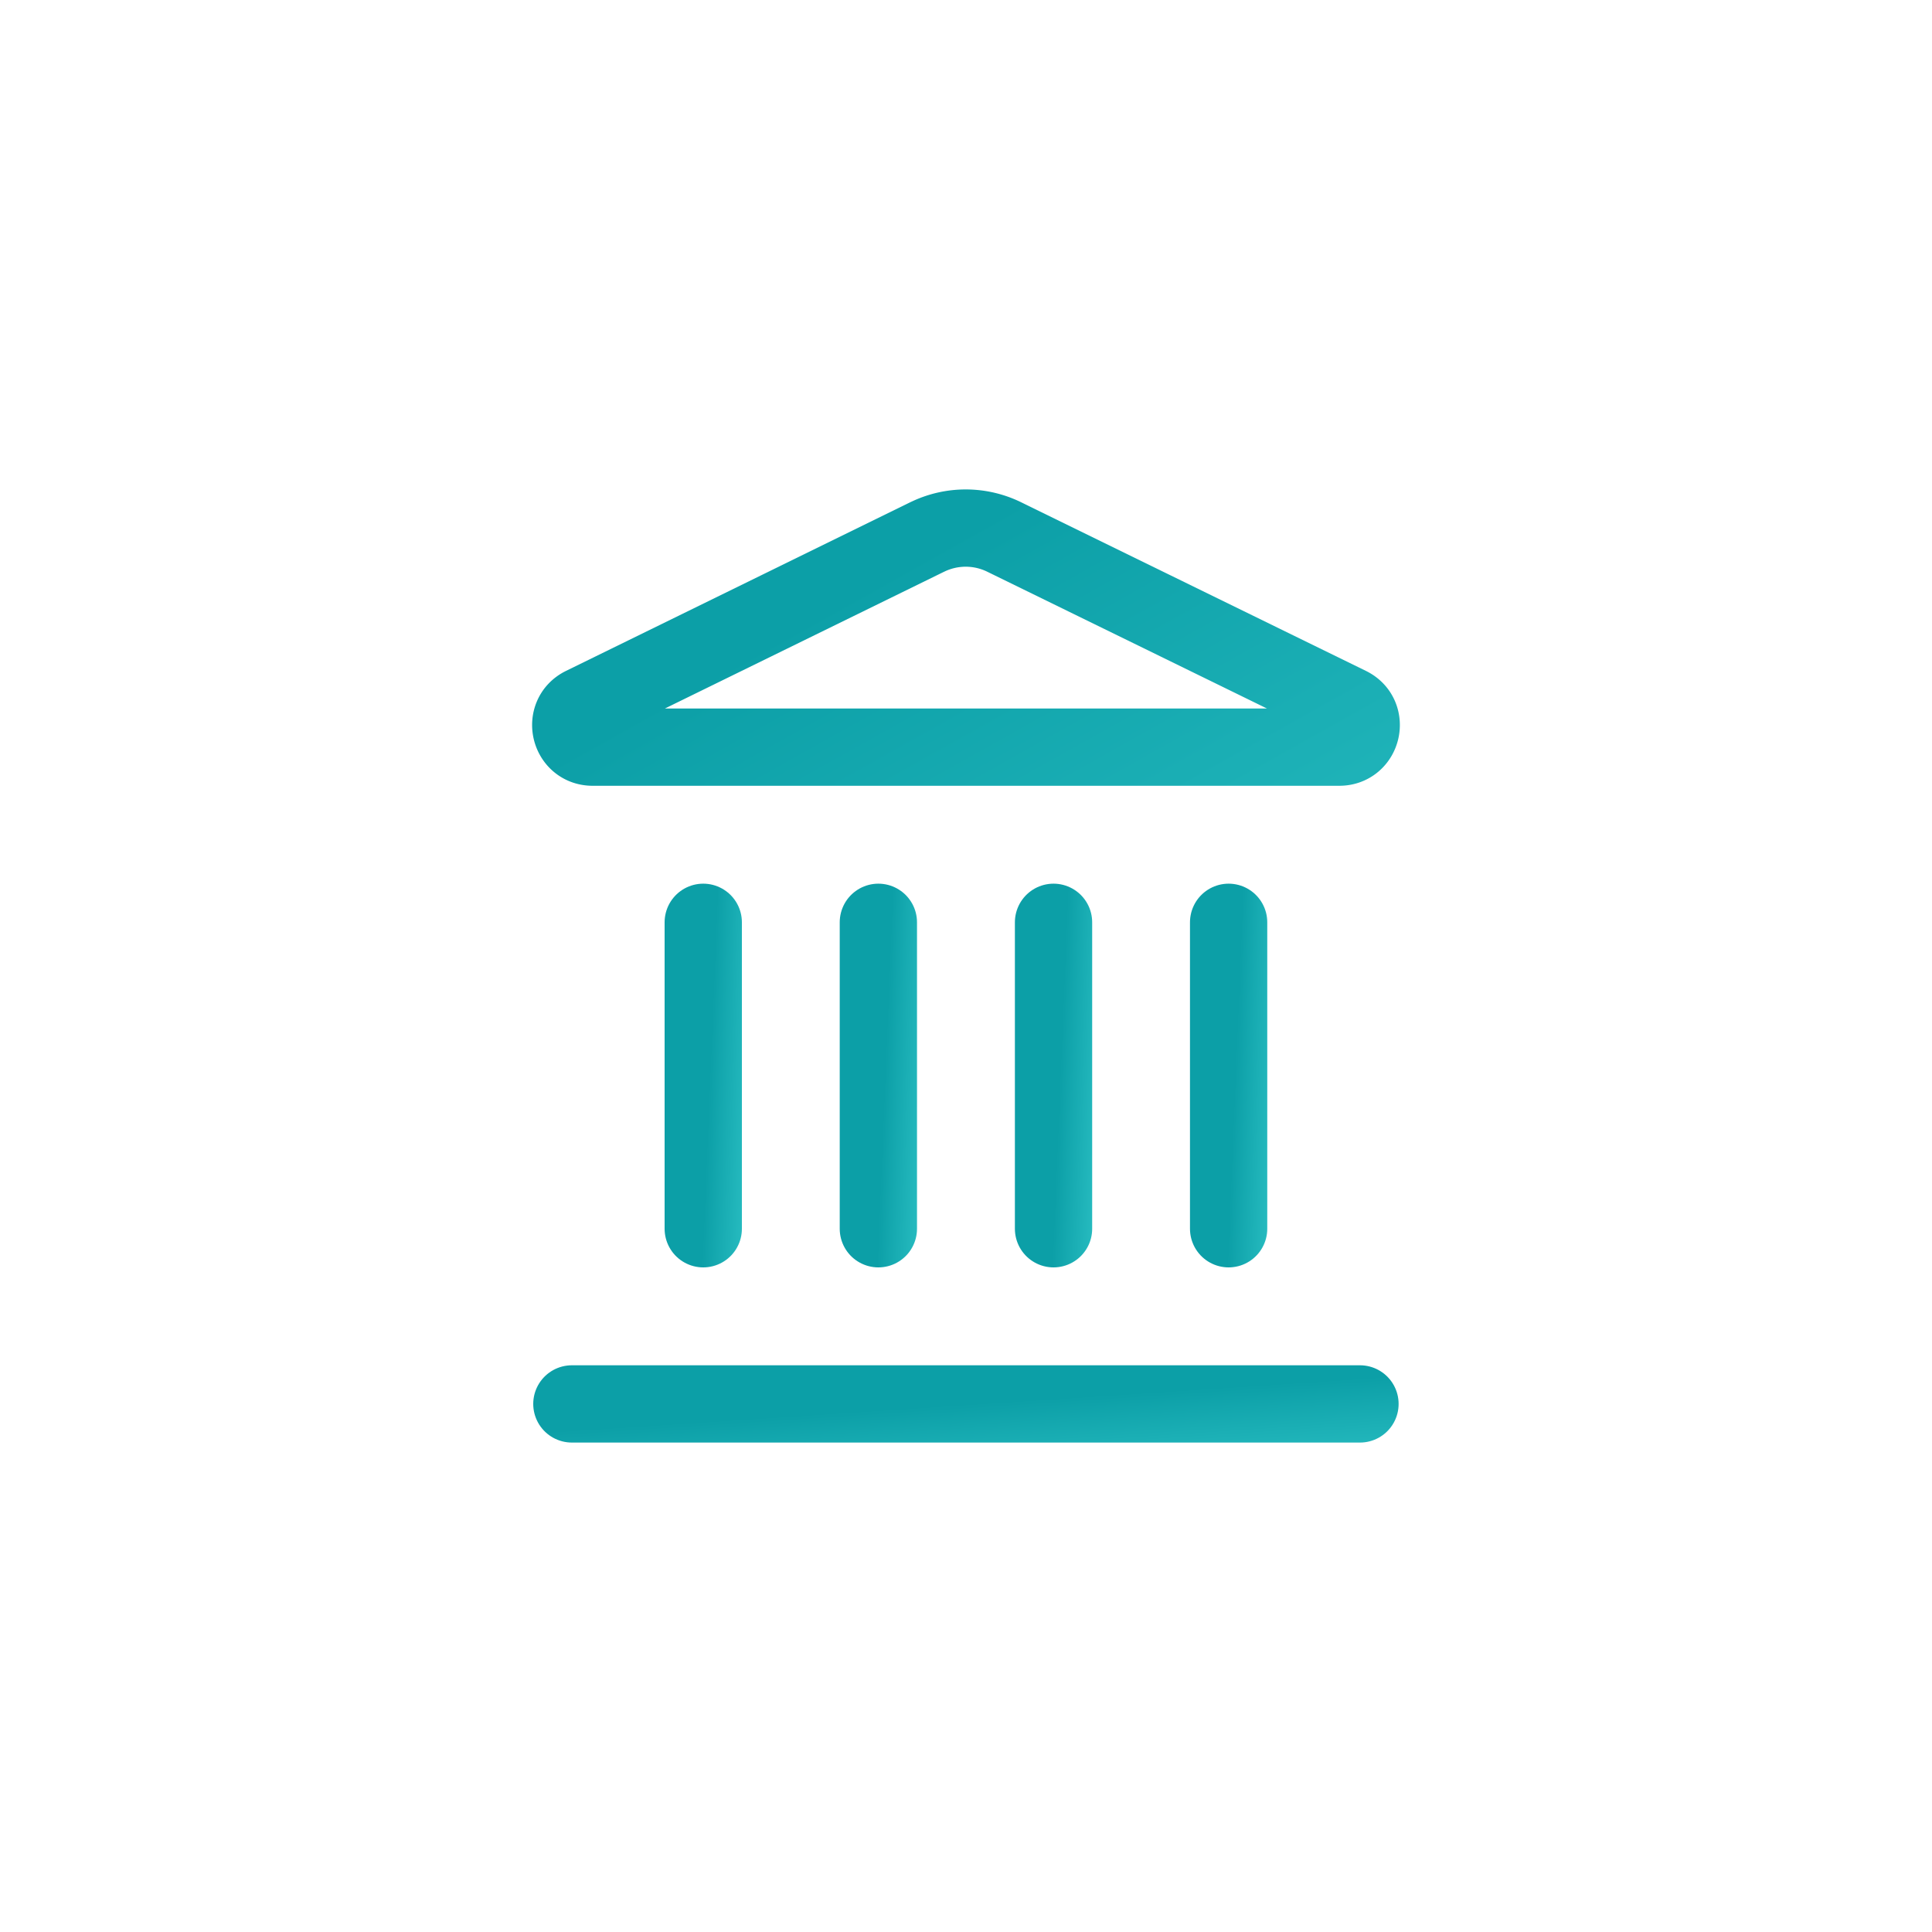 <svg xmlns="http://www.w3.org/2000/svg" width="75" height="75" fill="none"><path fill="#fff" d="M0 0h75v75H0z"/><path stroke="url(#a)" stroke-linecap="round" stroke-linejoin="round" stroke-width="3" d="M34.098 47.7V35.804"/><path stroke="url(#b)" stroke-linecap="round" stroke-linejoin="round" stroke-width="3" d="M36.003 20.842a3.4 3.4 0 0 1 2.992.01l13.37 6.539c.809.396.527 1.613-.374 1.613H23.007c-.9 0-1.181-1.217-.374-1.613l13.37-6.55Z"/><path stroke="url(#c)" stroke-linecap="round" stroke-linejoin="round" stroke-width="3" d="M40.898 47.7V35.804"/><path stroke="url(#d)" stroke-linecap="round" stroke-linejoin="round" stroke-width="3" d="M47.695 47.7V35.804"/><path stroke="url(#e)" stroke-linecap="round" stroke-linejoin="round" stroke-width="3" d="M22.2 54.5h30.594"/><path stroke="url(#f)" stroke-linecap="round" stroke-linejoin="round" stroke-width="3" d="M27.3 47.7V35.804"/><defs><linearGradient id="a" x1="34.596" x2="36.358" y1="35.803" y2="35.876" gradientUnits="userSpaceOnUse"><stop stop-color="#0C9FA7"/><stop offset="1" stop-color="#2ABFC3"/></linearGradient><linearGradient id="b" x1="37.446" x2="50.369" y1="20.5" y2="43.584" gradientUnits="userSpaceOnUse"><stop stop-color="#0C9FA7"/><stop offset="1" stop-color="#2ABFC3"/></linearGradient><linearGradient id="c" x1="41.397" x2="43.158" y1="35.803" y2="35.876" gradientUnits="userSpaceOnUse"><stop stop-color="#0C9FA7"/><stop offset="1" stop-color="#2ABFC3"/></linearGradient><linearGradient id="d" x1="48.194" x2="49.955" y1="35.803" y2="35.876" gradientUnits="userSpaceOnUse"><stop stop-color="#0C9FA7"/><stop offset="1" stop-color="#2ABFC3"/></linearGradient><linearGradient id="e" x1="37.444" x2="37.678" y1="54.5" y2="58.05" gradientUnits="userSpaceOnUse"><stop stop-color="#0C9FA7"/><stop offset="1" stop-color="#2ABFC3"/></linearGradient><linearGradient id="f" x1="27.799" x2="29.561" y1="35.803" y2="35.876" gradientUnits="userSpaceOnUse"><stop stop-color="#0C9FA7"/><stop offset="1" stop-color="#2ABFC3"/></linearGradient></defs></svg>